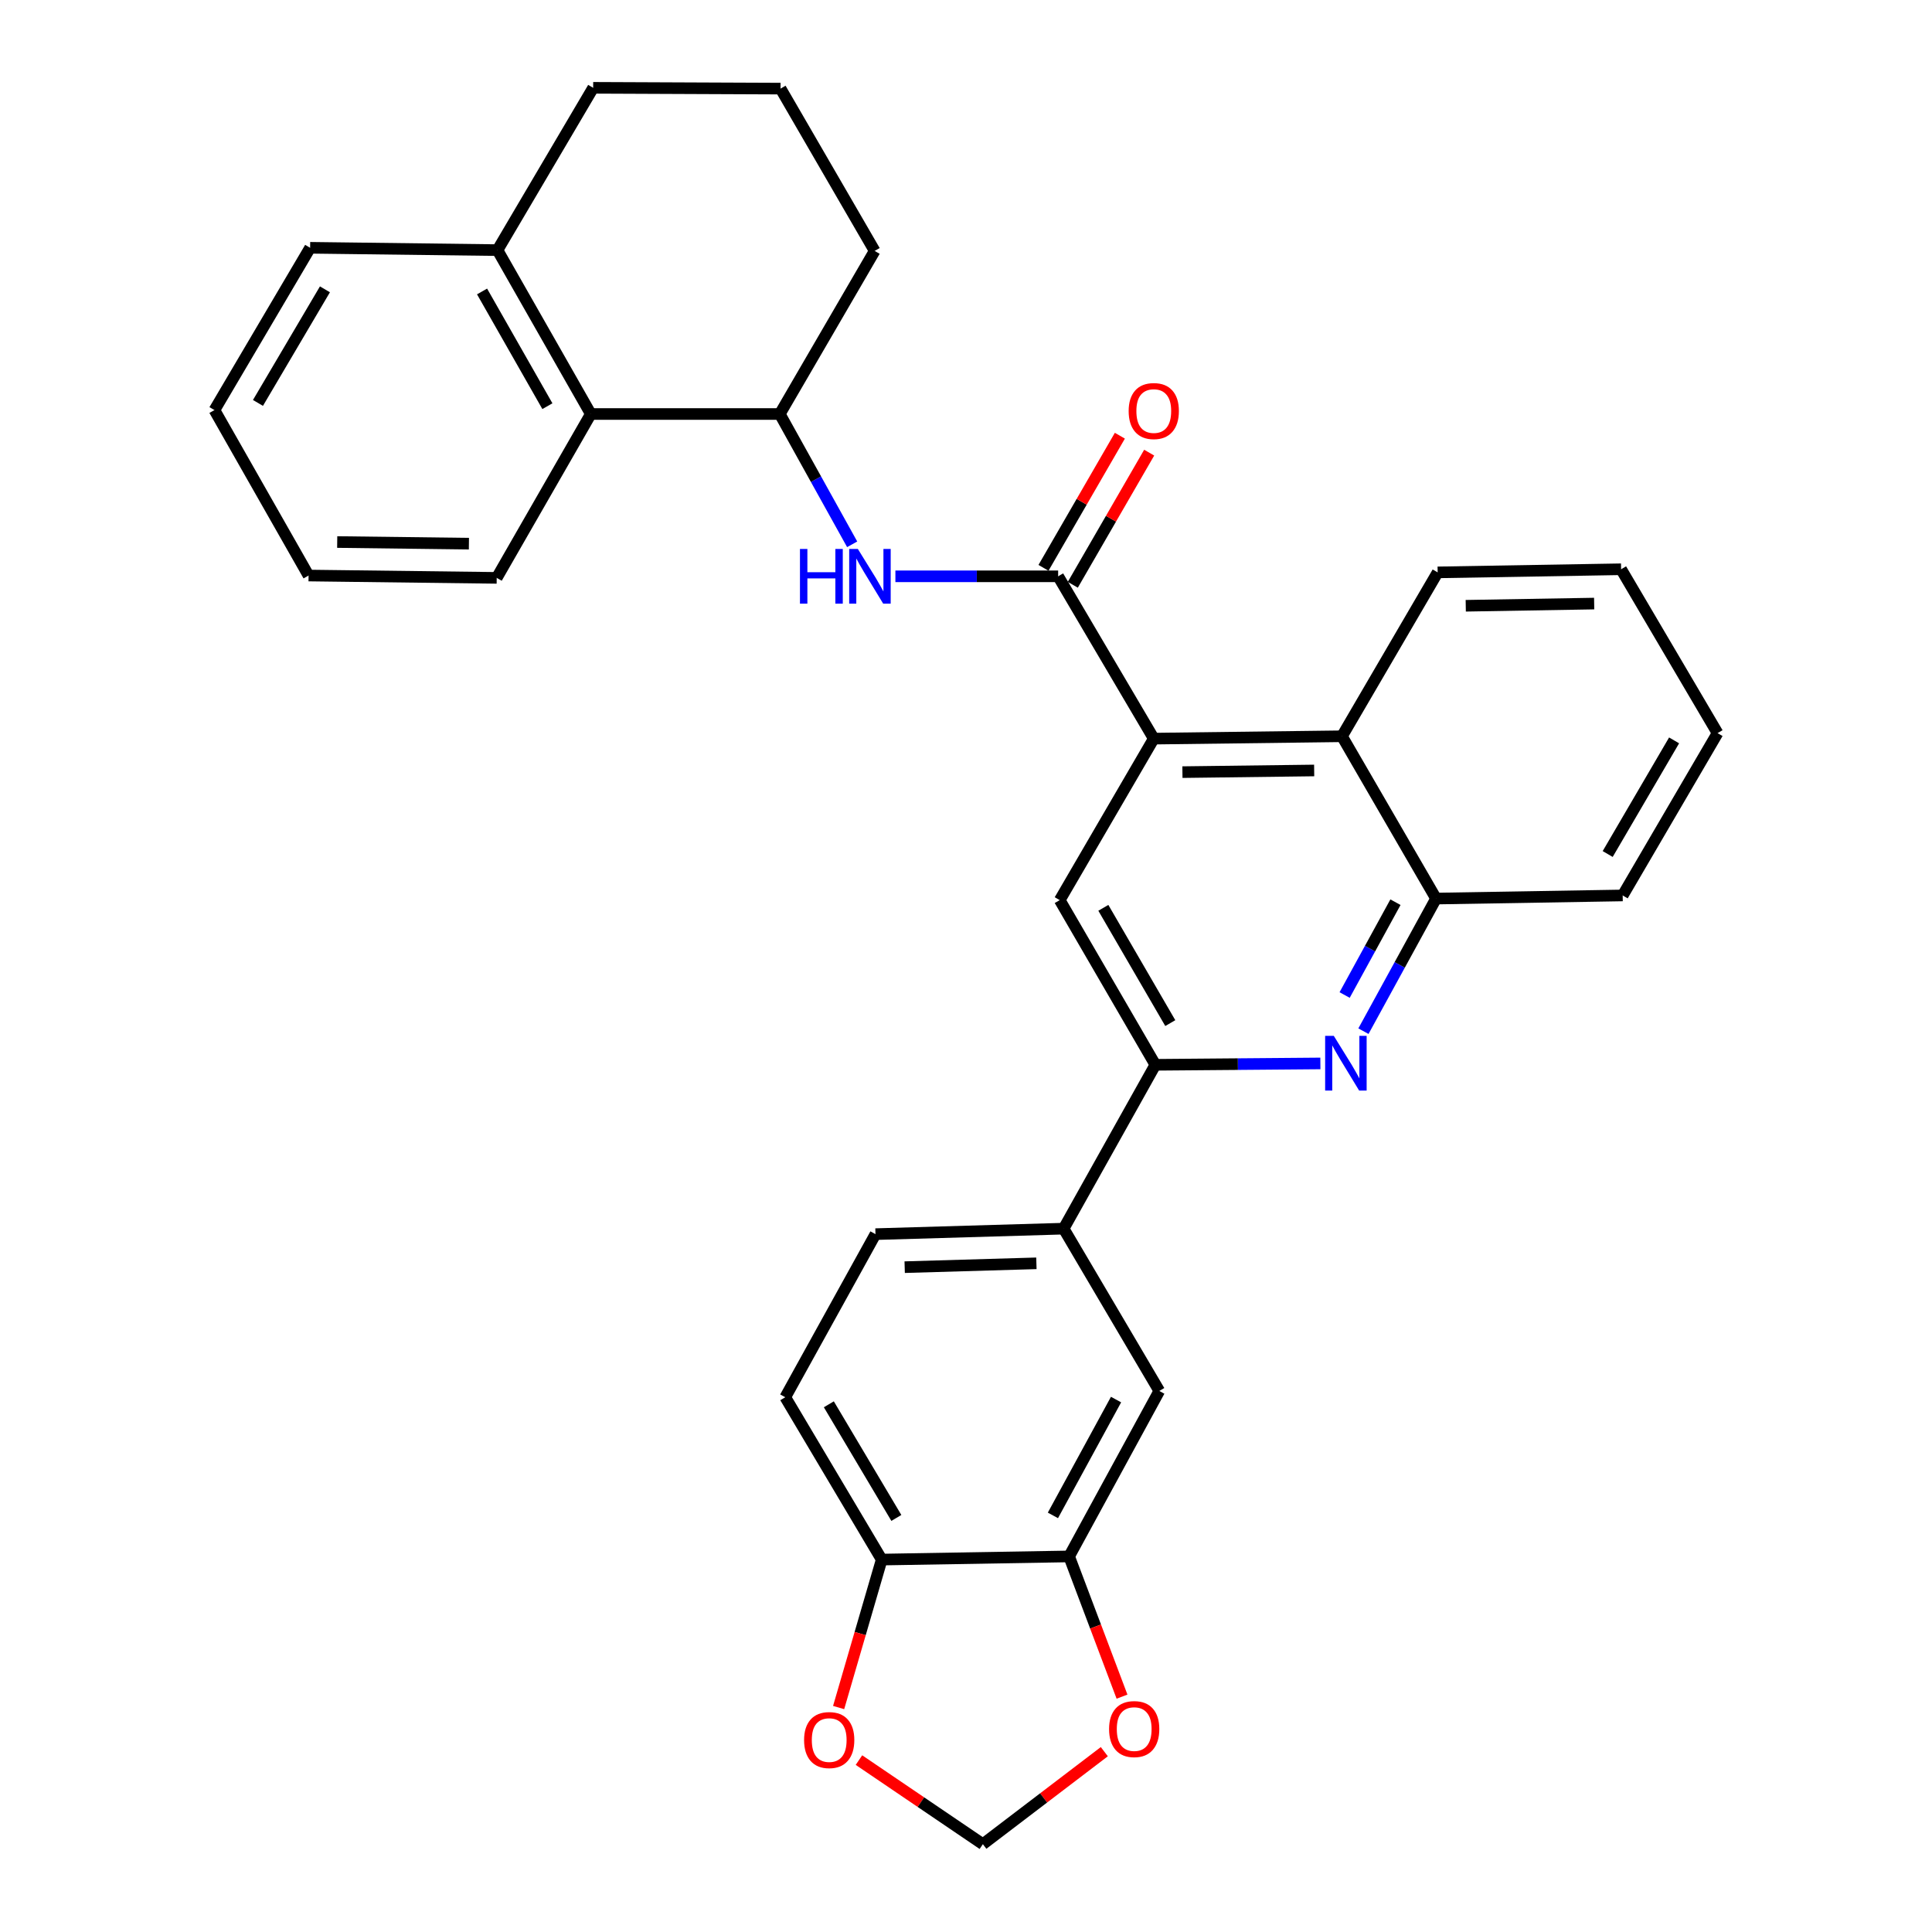 <?xml version='1.0' encoding='iso-8859-1'?>
<svg version='1.1' baseProfile='full'
              xmlns='http://www.w3.org/2000/svg'
                      xmlns:rdkit='http://www.rdkit.org/xml'
                      xmlns:xlink='http://www.w3.org/1999/xlink'
                  xml:space='preserve'
width='1000px' height='1000px' viewBox='0 0 1000 1000'>
<!-- END OF HEADER -->
<rect style='opacity:1.0;fill:#FFFFFF;stroke:none' width='1000' height='1000' x='0' y='0'> </rect>
<path class='bond-0' d='M 547.695,298.298 L 597.191,382.316' style='fill:none;fill-rule:evenodd;stroke:#000000;stroke-width:6px;stroke-linecap:butt;stroke-linejoin:miter;stroke-opacity:1' />
<path class='bond-3' d='M 547.695,298.298 L 505.575,298.298' style='fill:none;fill-rule:evenodd;stroke:#000000;stroke-width:6px;stroke-linecap:butt;stroke-linejoin:miter;stroke-opacity:1' />
<path class='bond-3' d='M 505.575,298.298 L 463.456,298.298' style='fill:none;fill-rule:evenodd;stroke:#0000FF;stroke-width:6px;stroke-linecap:butt;stroke-linejoin:miter;stroke-opacity:1' />
<path class='bond-15' d='M 555.281,302.683 L 575.048,268.487' style='fill:none;fill-rule:evenodd;stroke:#000000;stroke-width:6px;stroke-linecap:butt;stroke-linejoin:miter;stroke-opacity:1' />
<path class='bond-15' d='M 575.048,268.487 L 594.815,234.291' style='fill:none;fill-rule:evenodd;stroke:#FF0000;stroke-width:6px;stroke-linecap:butt;stroke-linejoin:miter;stroke-opacity:1' />
<path class='bond-15' d='M 540.109,293.913 L 559.876,259.717' style='fill:none;fill-rule:evenodd;stroke:#000000;stroke-width:6px;stroke-linecap:butt;stroke-linejoin:miter;stroke-opacity:1' />
<path class='bond-15' d='M 559.876,259.717 L 579.643,225.521' style='fill:none;fill-rule:evenodd;stroke:#FF0000;stroke-width:6px;stroke-linecap:butt;stroke-linejoin:miter;stroke-opacity:1' />
<path class='bond-4' d='M 597.191,382.316 L 548.512,465.906' style='fill:none;fill-rule:evenodd;stroke:#000000;stroke-width:6px;stroke-linecap:butt;stroke-linejoin:miter;stroke-opacity:1' />
<path class='bond-5' d='M 597.191,382.316 L 694.605,381.089' style='fill:none;fill-rule:evenodd;stroke:#000000;stroke-width:6px;stroke-linecap:butt;stroke-linejoin:miter;stroke-opacity:1' />
<path class='bond-5' d='M 612.023,399.655 L 680.213,398.796' style='fill:none;fill-rule:evenodd;stroke:#000000;stroke-width:6px;stroke-linecap:butt;stroke-linejoin:miter;stroke-opacity:1' />
<path class='bond-1' d='M 705.713,533.734 L 724.503,499.416' style='fill:none;fill-rule:evenodd;stroke:#0000FF;stroke-width:6px;stroke-linecap:butt;stroke-linejoin:miter;stroke-opacity:1' />
<path class='bond-1' d='M 724.503,499.416 L 743.293,465.098' style='fill:none;fill-rule:evenodd;stroke:#000000;stroke-width:6px;stroke-linecap:butt;stroke-linejoin:miter;stroke-opacity:1' />
<path class='bond-1' d='M 695.979,515.023 L 709.132,491' style='fill:none;fill-rule:evenodd;stroke:#0000FF;stroke-width:6px;stroke-linecap:butt;stroke-linejoin:miter;stroke-opacity:1' />
<path class='bond-1' d='M 709.132,491 L 722.285,466.977' style='fill:none;fill-rule:evenodd;stroke:#000000;stroke-width:6px;stroke-linecap:butt;stroke-linejoin:miter;stroke-opacity:1' />
<path class='bond-31' d='M 683.424,550.433 L 640.716,550.787' style='fill:none;fill-rule:evenodd;stroke:#0000FF;stroke-width:6px;stroke-linecap:butt;stroke-linejoin:miter;stroke-opacity:1' />
<path class='bond-31' d='M 640.716,550.787 L 598.008,551.141' style='fill:none;fill-rule:evenodd;stroke:#000000;stroke-width:6px;stroke-linecap:butt;stroke-linejoin:miter;stroke-opacity:1' />
<path class='bond-2' d='M 598.008,551.141 L 548.512,465.906' style='fill:none;fill-rule:evenodd;stroke:#000000;stroke-width:6px;stroke-linecap:butt;stroke-linejoin:miter;stroke-opacity:1' />
<path class='bond-2' d='M 605.738,529.556 L 571.091,469.891' style='fill:none;fill-rule:evenodd;stroke:#000000;stroke-width:6px;stroke-linecap:butt;stroke-linejoin:miter;stroke-opacity:1' />
<path class='bond-8' d='M 598.008,551.141 L 550.538,635.948' style='fill:none;fill-rule:evenodd;stroke:#000000;stroke-width:6px;stroke-linecap:butt;stroke-linejoin:miter;stroke-opacity:1' />
<path class='bond-7' d='M 441.081,281.735 L 422.349,248.012' style='fill:none;fill-rule:evenodd;stroke:#0000FF;stroke-width:6px;stroke-linecap:butt;stroke-linejoin:miter;stroke-opacity:1' />
<path class='bond-7' d='M 422.349,248.012 L 403.618,214.289' style='fill:none;fill-rule:evenodd;stroke:#000000;stroke-width:6px;stroke-linecap:butt;stroke-linejoin:miter;stroke-opacity:1' />
<path class='bond-6' d='M 694.605,381.089 L 743.293,465.098' style='fill:none;fill-rule:evenodd;stroke:#000000;stroke-width:6px;stroke-linecap:butt;stroke-linejoin:miter;stroke-opacity:1' />
<path class='bond-21' d='M 694.605,381.089 L 744.13,296.263' style='fill:none;fill-rule:evenodd;stroke:#000000;stroke-width:6px;stroke-linecap:butt;stroke-linejoin:miter;stroke-opacity:1' />
<path class='bond-22' d='M 743.293,465.098 L 839.899,463.482' style='fill:none;fill-rule:evenodd;stroke:#000000;stroke-width:6px;stroke-linecap:butt;stroke-linejoin:miter;stroke-opacity:1' />
<path class='bond-10' d='M 403.618,214.289 L 305.804,214.289' style='fill:none;fill-rule:evenodd;stroke:#000000;stroke-width:6px;stroke-linecap:butt;stroke-linejoin:miter;stroke-opacity:1' />
<path class='bond-20' d='M 403.618,214.289 L 452.724,129.872' style='fill:none;fill-rule:evenodd;stroke:#000000;stroke-width:6px;stroke-linecap:butt;stroke-linejoin:miter;stroke-opacity:1' />
<path class='bond-11' d='M 550.538,635.948 L 600.053,719.956' style='fill:none;fill-rule:evenodd;stroke:#000000;stroke-width:6px;stroke-linecap:butt;stroke-linejoin:miter;stroke-opacity:1' />
<path class='bond-18' d='M 550.538,635.948 L 453.143,638.791' style='fill:none;fill-rule:evenodd;stroke:#000000;stroke-width:6px;stroke-linecap:butt;stroke-linejoin:miter;stroke-opacity:1' />
<path class='bond-18' d='M 536.44,653.891 L 468.263,655.881' style='fill:none;fill-rule:evenodd;stroke:#000000;stroke-width:6px;stroke-linecap:butt;stroke-linejoin:miter;stroke-opacity:1' />
<path class='bond-9' d='M 553.371,805.601 L 600.053,719.956' style='fill:none;fill-rule:evenodd;stroke:#000000;stroke-width:6px;stroke-linecap:butt;stroke-linejoin:miter;stroke-opacity:1' />
<path class='bond-9' d='M 544.986,784.367 L 577.664,724.416' style='fill:none;fill-rule:evenodd;stroke:#000000;stroke-width:6px;stroke-linecap:butt;stroke-linejoin:miter;stroke-opacity:1' />
<path class='bond-13' d='M 553.371,805.601 L 567.062,841.89' style='fill:none;fill-rule:evenodd;stroke:#000000;stroke-width:6px;stroke-linecap:butt;stroke-linejoin:miter;stroke-opacity:1' />
<path class='bond-13' d='M 567.062,841.89 L 580.753,878.18' style='fill:none;fill-rule:evenodd;stroke:#FF0000;stroke-width:6px;stroke-linecap:butt;stroke-linejoin:miter;stroke-opacity:1' />
<path class='bond-35' d='M 553.371,805.601 L 456.375,807.236' style='fill:none;fill-rule:evenodd;stroke:#000000;stroke-width:6px;stroke-linecap:butt;stroke-linejoin:miter;stroke-opacity:1' />
<path class='bond-17' d='M 305.804,214.289 L 257.496,129.463' style='fill:none;fill-rule:evenodd;stroke:#000000;stroke-width:6px;stroke-linecap:butt;stroke-linejoin:miter;stroke-opacity:1' />
<path class='bond-17' d='M 283.33,210.238 L 249.514,150.859' style='fill:none;fill-rule:evenodd;stroke:#000000;stroke-width:6px;stroke-linecap:butt;stroke-linejoin:miter;stroke-opacity:1' />
<path class='bond-24' d='M 305.804,214.289 L 257.097,299.106' style='fill:none;fill-rule:evenodd;stroke:#000000;stroke-width:6px;stroke-linecap:butt;stroke-linejoin:miter;stroke-opacity:1' />
<path class='bond-12' d='M 456.375,807.236 L 406.451,723.208' style='fill:none;fill-rule:evenodd;stroke:#000000;stroke-width:6px;stroke-linecap:butt;stroke-linejoin:miter;stroke-opacity:1' />
<path class='bond-12' d='M 463.952,785.681 L 429.005,726.861' style='fill:none;fill-rule:evenodd;stroke:#000000;stroke-width:6px;stroke-linecap:butt;stroke-linejoin:miter;stroke-opacity:1' />
<path class='bond-14' d='M 456.375,807.236 L 445.223,845.529' style='fill:none;fill-rule:evenodd;stroke:#000000;stroke-width:6px;stroke-linecap:butt;stroke-linejoin:miter;stroke-opacity:1' />
<path class='bond-14' d='M 445.223,845.529 L 434.071,883.821' style='fill:none;fill-rule:evenodd;stroke:#FF0000;stroke-width:6px;stroke-linecap:butt;stroke-linejoin:miter;stroke-opacity:1' />
<path class='bond-16' d='M 571.594,906.663 L 540.164,930.604' style='fill:none;fill-rule:evenodd;stroke:#FF0000;stroke-width:6px;stroke-linecap:butt;stroke-linejoin:miter;stroke-opacity:1' />
<path class='bond-16' d='M 540.164,930.604 L 508.733,954.545' style='fill:none;fill-rule:evenodd;stroke:#000000;stroke-width:6px;stroke-linecap:butt;stroke-linejoin:miter;stroke-opacity:1' />
<path class='bond-36' d='M 444.596,911.024 L 476.664,932.784' style='fill:none;fill-rule:evenodd;stroke:#FF0000;stroke-width:6px;stroke-linecap:butt;stroke-linejoin:miter;stroke-opacity:1' />
<path class='bond-36' d='M 476.664,932.784 L 508.733,954.545' style='fill:none;fill-rule:evenodd;stroke:#000000;stroke-width:6px;stroke-linecap:butt;stroke-linejoin:miter;stroke-opacity:1' />
<path class='bond-26' d='M 257.496,129.463 L 160.52,128.256' style='fill:none;fill-rule:evenodd;stroke:#000000;stroke-width:6px;stroke-linecap:butt;stroke-linejoin:miter;stroke-opacity:1' />
<path class='bond-32' d='M 257.496,129.463 L 307.021,45.455' style='fill:none;fill-rule:evenodd;stroke:#000000;stroke-width:6px;stroke-linecap:butt;stroke-linejoin:miter;stroke-opacity:1' />
<path class='bond-19' d='M 453.143,638.791 L 406.451,723.208' style='fill:none;fill-rule:evenodd;stroke:#000000;stroke-width:6px;stroke-linecap:butt;stroke-linejoin:miter;stroke-opacity:1' />
<path class='bond-23' d='M 452.724,129.872 L 404.017,45.863' style='fill:none;fill-rule:evenodd;stroke:#000000;stroke-width:6px;stroke-linecap:butt;stroke-linejoin:miter;stroke-opacity:1' />
<path class='bond-27' d='M 744.13,296.263 L 839.081,294.647' style='fill:none;fill-rule:evenodd;stroke:#000000;stroke-width:6px;stroke-linecap:butt;stroke-linejoin:miter;stroke-opacity:1' />
<path class='bond-27' d='M 758.671,313.542 L 825.137,312.411' style='fill:none;fill-rule:evenodd;stroke:#000000;stroke-width:6px;stroke-linecap:butt;stroke-linejoin:miter;stroke-opacity:1' />
<path class='bond-33' d='M 839.899,463.482 L 889.005,379.464' style='fill:none;fill-rule:evenodd;stroke:#000000;stroke-width:6px;stroke-linecap:butt;stroke-linejoin:miter;stroke-opacity:1' />
<path class='bond-33' d='M 832.136,442.036 L 866.51,383.224' style='fill:none;fill-rule:evenodd;stroke:#000000;stroke-width:6px;stroke-linecap:butt;stroke-linejoin:miter;stroke-opacity:1' />
<path class='bond-25' d='M 404.017,45.863 L 307.021,45.455' style='fill:none;fill-rule:evenodd;stroke:#000000;stroke-width:6px;stroke-linecap:butt;stroke-linejoin:miter;stroke-opacity:1' />
<path class='bond-28' d='M 257.097,299.106 L 159.712,297.899' style='fill:none;fill-rule:evenodd;stroke:#000000;stroke-width:6px;stroke-linecap:butt;stroke-linejoin:miter;stroke-opacity:1' />
<path class='bond-28' d='M 242.706,281.402 L 174.537,280.557' style='fill:none;fill-rule:evenodd;stroke:#000000;stroke-width:6px;stroke-linecap:butt;stroke-linejoin:miter;stroke-opacity:1' />
<path class='bond-34' d='M 160.52,128.256 L 110.995,212.255' style='fill:none;fill-rule:evenodd;stroke:#000000;stroke-width:6px;stroke-linecap:butt;stroke-linejoin:miter;stroke-opacity:1' />
<path class='bond-34' d='M 168.187,149.756 L 133.519,208.555' style='fill:none;fill-rule:evenodd;stroke:#000000;stroke-width:6px;stroke-linecap:butt;stroke-linejoin:miter;stroke-opacity:1' />
<path class='bond-29' d='M 839.081,294.647 L 889.005,379.464' style='fill:none;fill-rule:evenodd;stroke:#000000;stroke-width:6px;stroke-linecap:butt;stroke-linejoin:miter;stroke-opacity:1' />
<path class='bond-30' d='M 159.712,297.899 L 110.995,212.255' style='fill:none;fill-rule:evenodd;stroke:#000000;stroke-width:6px;stroke-linecap:butt;stroke-linejoin:miter;stroke-opacity:1' />
<path  class='atom-2' d='M 690.37 536.163
L 699.65 551.163
Q 700.57 552.643, 702.05 555.323
Q 703.53 558.003, 703.61 558.163
L 703.61 536.163
L 707.37 536.163
L 707.37 564.483
L 703.49 564.483
L 693.53 548.083
Q 692.37 546.163, 691.13 543.963
Q 689.93 541.763, 689.57 541.083
L 689.57 564.483
L 685.89 564.483
L 685.89 536.163
L 690.37 536.163
' fill='#0000FF'/>
<path  class='atom-4' d='M 414.06 284.138
L 417.9 284.138
L 417.9 296.178
L 432.38 296.178
L 432.38 284.138
L 436.22 284.138
L 436.22 312.458
L 432.38 312.458
L 432.38 299.378
L 417.9 299.378
L 417.9 312.458
L 414.06 312.458
L 414.06 284.138
' fill='#0000FF'/>
<path  class='atom-4' d='M 444.02 284.138
L 453.3 299.138
Q 454.22 300.618, 455.7 303.298
Q 457.18 305.978, 457.26 306.138
L 457.26 284.138
L 461.02 284.138
L 461.02 312.458
L 457.14 312.458
L 447.18 296.058
Q 446.02 294.138, 444.78 291.938
Q 443.58 289.738, 443.22 289.058
L 443.22 312.458
L 439.54 312.458
L 439.54 284.138
L 444.02 284.138
' fill='#0000FF'/>
<path  class='atom-14' d='M 574.056 894.966
Q 574.056 888.166, 577.416 884.366
Q 580.776 880.566, 587.056 880.566
Q 593.336 880.566, 596.696 884.366
Q 600.056 888.166, 600.056 894.966
Q 600.056 901.846, 596.656 905.766
Q 593.256 909.646, 587.056 909.646
Q 580.816 909.646, 577.416 905.766
Q 574.056 901.886, 574.056 894.966
M 587.056 906.446
Q 591.376 906.446, 593.696 903.566
Q 596.056 900.646, 596.056 894.966
Q 596.056 889.406, 593.696 886.606
Q 591.376 883.766, 587.056 883.766
Q 582.736 883.766, 580.376 886.566
Q 578.056 889.366, 578.056 894.966
Q 578.056 900.686, 580.376 903.566
Q 582.736 906.446, 587.056 906.446
' fill='#FF0000'/>
<path  class='atom-15' d='M 416.193 900.651
Q 416.193 893.851, 419.553 890.051
Q 422.913 886.251, 429.193 886.251
Q 435.473 886.251, 438.833 890.051
Q 442.193 893.851, 442.193 900.651
Q 442.193 907.531, 438.793 911.451
Q 435.393 915.331, 429.193 915.331
Q 422.953 915.331, 419.553 911.451
Q 416.193 907.571, 416.193 900.651
M 429.193 912.131
Q 433.513 912.131, 435.833 909.251
Q 438.193 906.331, 438.193 900.651
Q 438.193 895.091, 435.833 892.291
Q 433.513 889.451, 429.193 889.451
Q 424.873 889.451, 422.513 892.251
Q 420.193 895.051, 420.193 900.651
Q 420.193 906.371, 422.513 909.251
Q 424.873 912.131, 429.193 912.131
' fill='#FF0000'/>
<path  class='atom-16' d='M 584.191 212.753
Q 584.191 205.953, 587.551 202.153
Q 590.911 198.353, 597.191 198.353
Q 603.471 198.353, 606.831 202.153
Q 610.191 205.953, 610.191 212.753
Q 610.191 219.633, 606.791 223.553
Q 603.391 227.433, 597.191 227.433
Q 590.951 227.433, 587.551 223.553
Q 584.191 219.673, 584.191 212.753
M 597.191 224.233
Q 601.511 224.233, 603.831 221.353
Q 606.191 218.433, 606.191 212.753
Q 606.191 207.193, 603.831 204.393
Q 601.511 201.553, 597.191 201.553
Q 592.871 201.553, 590.511 204.353
Q 588.191 207.153, 588.191 212.753
Q 588.191 218.473, 590.511 221.353
Q 592.871 224.233, 597.191 224.233
' fill='#FF0000'/>
</svg>
